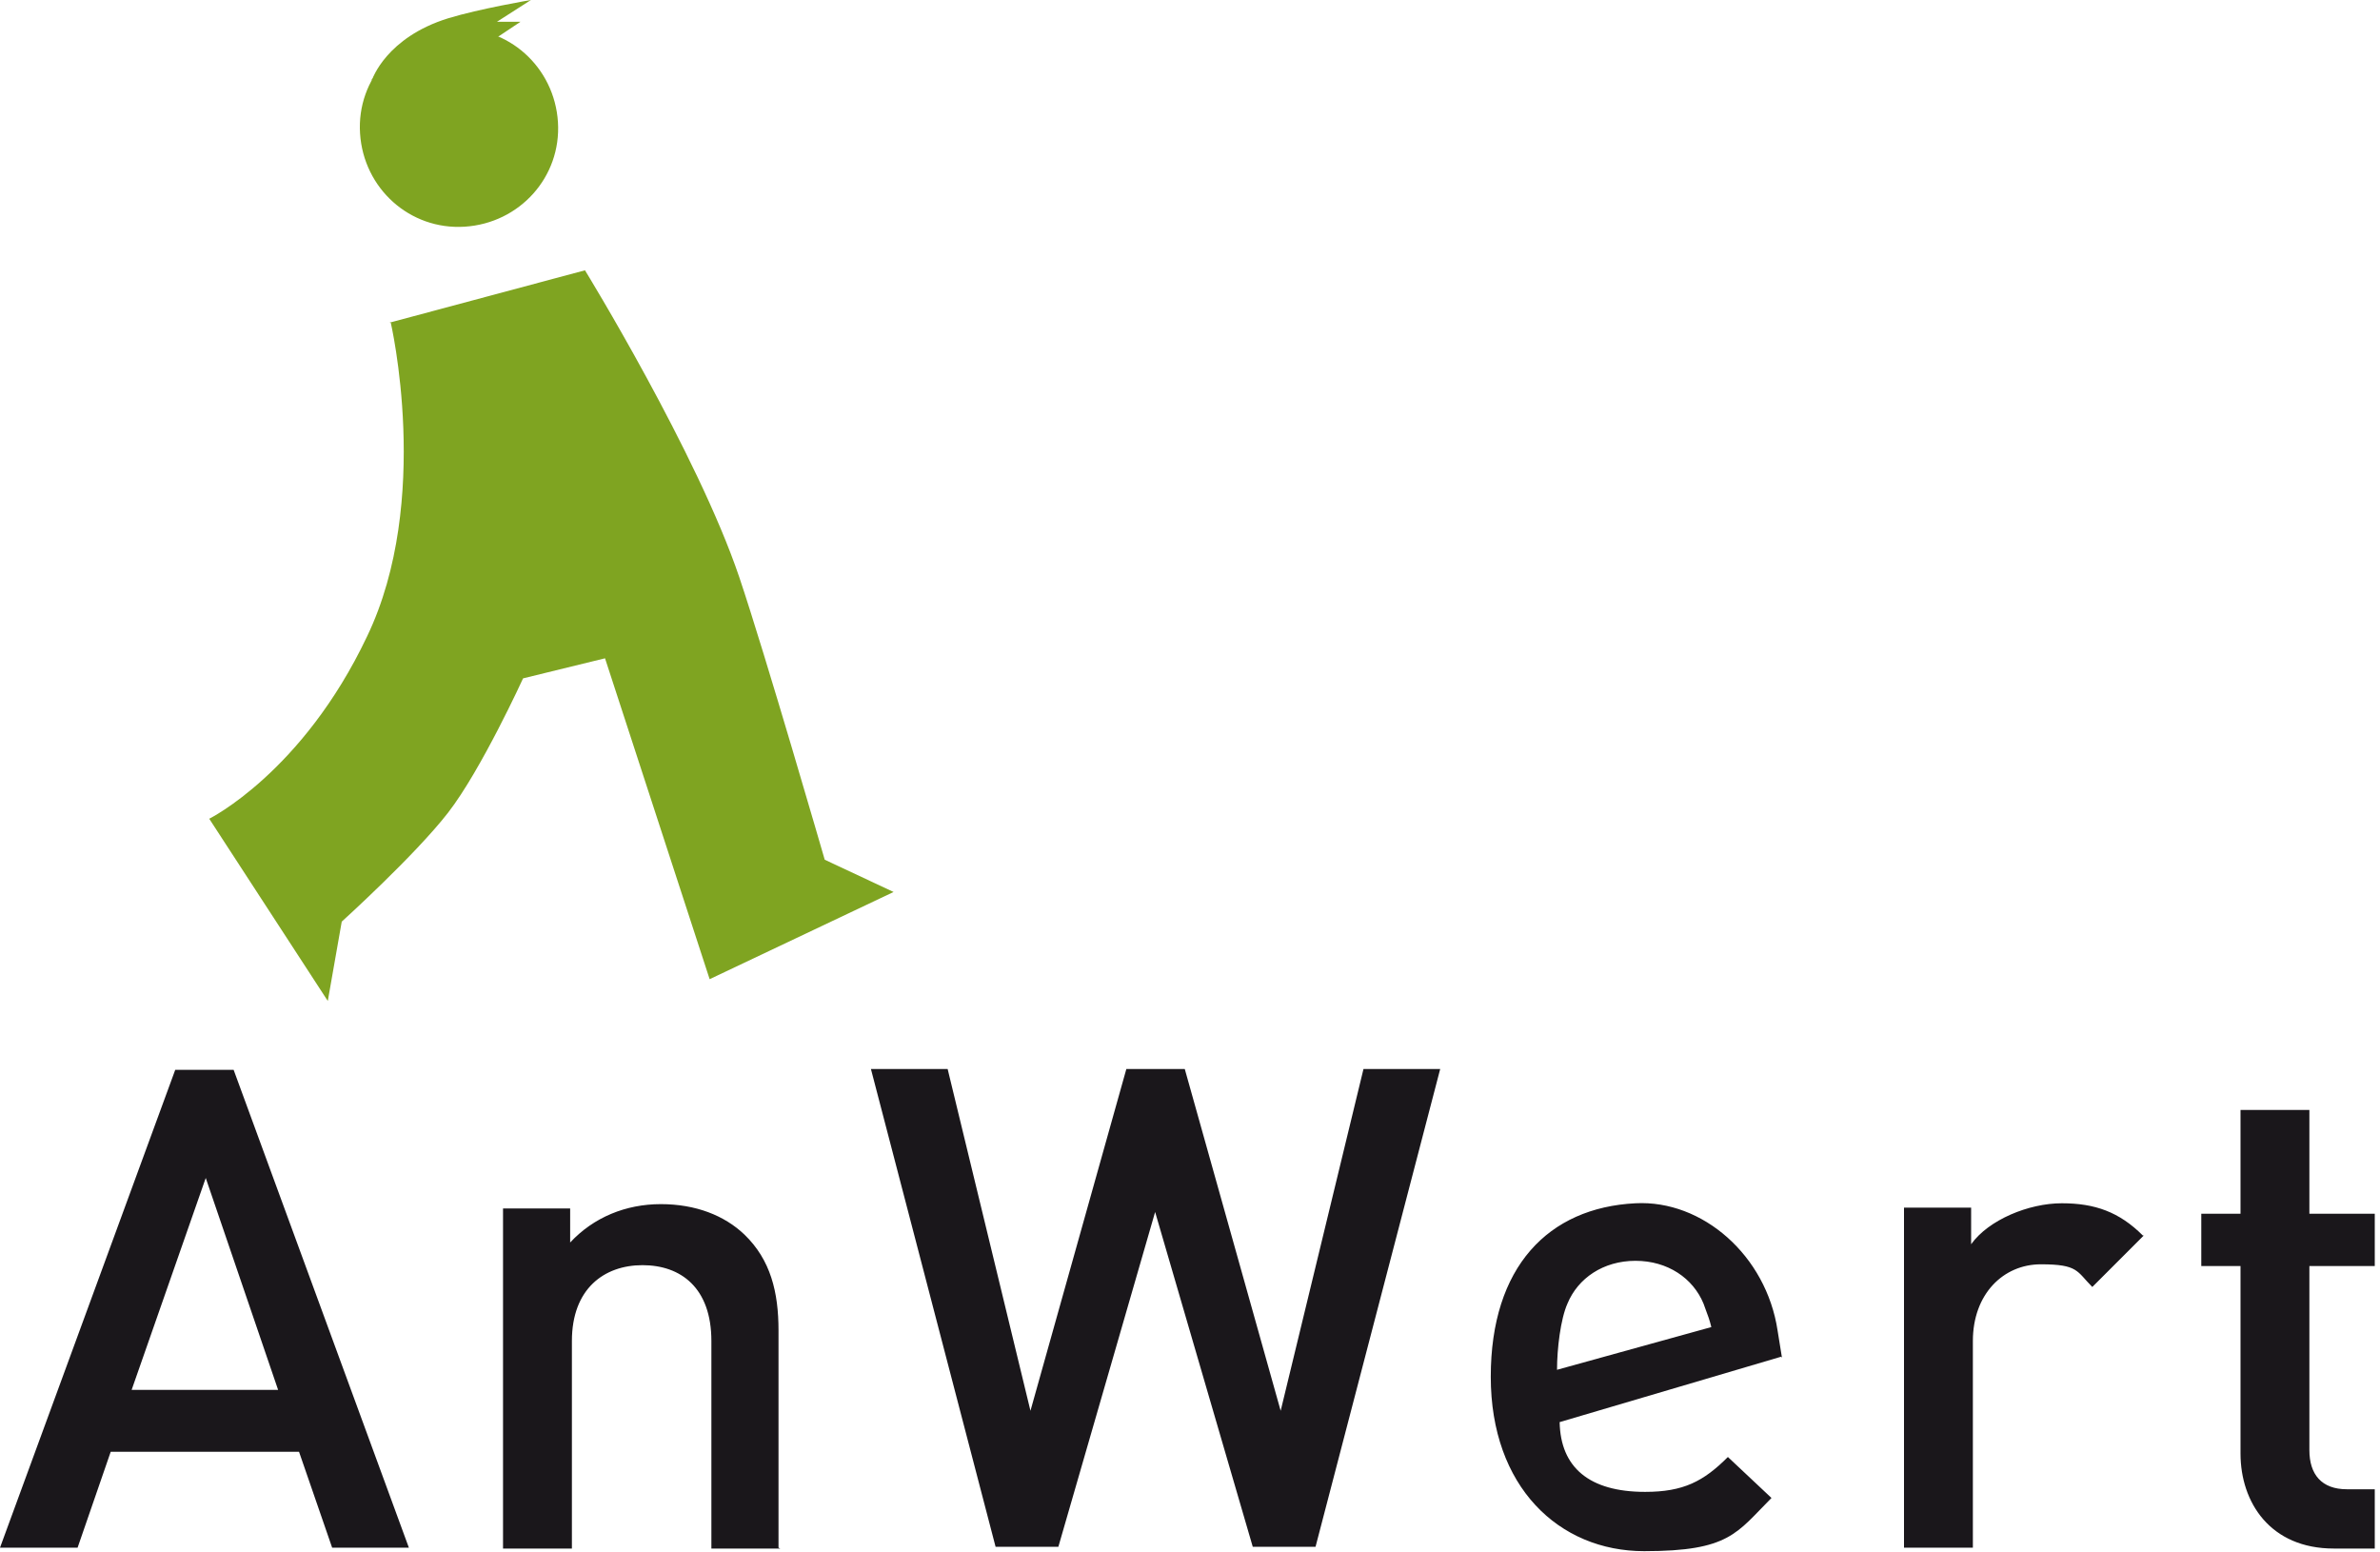 <?xml version="1.0" encoding="UTF-8"?>
<svg xmlns="http://www.w3.org/2000/svg" xml:space="preserve" fill-rule="evenodd" stroke-linejoin="round" stroke-miterlimit="2" clip-rule="evenodd" viewBox="0 0 273 178">
  <g fill-rule="nonzero">
    <path fill="#1a171b" d="M272.4 177.6v-6.8h-3.2c-2.9 0-4.3-1.7-4.3-4.5v-21.1h7.5v-6h-7.5v-11.9H257v11.9h-4.5v6h4.5v21.5c0 5.6 3.4 10.9 10.7 10.9h4.7Zm-26.6-35.9c-2.7-2.7-5.5-3.7-9.3-3.7-3.8 0-8.4 1.9-10.4 4.7v-4.2h-7.7v39h7.9v-23.7c0-5.4 3.5-8.8 7.8-8.8s4.1.8 5.9 2.6l5.9-5.9h-.1Zm-49.5 10.5-17.7 4.9c0-2.4.4-5.8 1.2-7.6 1.2-2.9 4.1-4.9 7.8-4.9s6.6 2 7.8 4.9c.6 1.6.7 1.9.9 2.7m8.1 3.5-.5-3.1c-1.3-8.6-8.6-15-16.3-14.6-10 .5-16.6 7.3-16.6 19.9 0 12.6 7.8 20 17.6 20s10.6-2.1 14.6-6.1l-5-4.7c-2.8 2.8-5.1 4-9.5 4-6.4 0-9.7-2.8-9.8-8l25.4-7.5.1.1Zm-39.2-33.1h-8.8l-9.5 39.2-11-39.2h-6.7l-11 39.2-9.5-39.2h-8.8l14.3 54.8h7.2l11.1-38.4 11.2 38.4h7.2l14.3-54.8Zm-75.9 54.9v-24.9c0-4.4-.9-8.1-3.9-11-2.3-2.2-5.6-3.5-9.6-3.5s-7.7 1.5-10.4 4.4v-3.9h-7.7v39h7.9v-23.8c0-6 3.7-8.7 8.1-8.7 4.4 0 7.9 2.6 7.9 8.7v23.8h7.9l-.2-.1ZM32 159.4H15.1l8.5-24.3 8.3 24.3h.1Zm14.9 18.1-20.1-54.8h-6.7L0 177.5h8.9l3.8-11h21.6l3.8 11H47h-.1Z"></path>
    <path fill="#7fa421" d="m44.7 37 22.4-6S80 52 84.8 66.2c3 8.9 9.8 32.4 9.8 32.4l7.9 3.7-21.1 10-12-36.8-9.4 2.3s-4.8 10.5-8.6 15.4-12.2 12.5-12.2 12.5l-1.6 9.1L24 93.9S34.7 88.6 42.1 73c7.5-15.6 2.7-36.1 2.7-36.1M53.3 26c6.3-.4 11.1-5.7 10.7-12-.4-6.3-5.7-11.1-12-10.7-6.3.4-11.1 5.7-10.7 12 .4 6.3 5.7 11.1 12 10.7"></path>
    <path fill="#7fa421" d="M42.7 9.1s1.6-4.8 8.7-7C55 1 60.9 0 60.9 0L57 2.5h2.7L57 4.3l-3.3 1.9 2.5.8-13.7 2.2.2-.1Z"></path>
  </g>
</svg>
